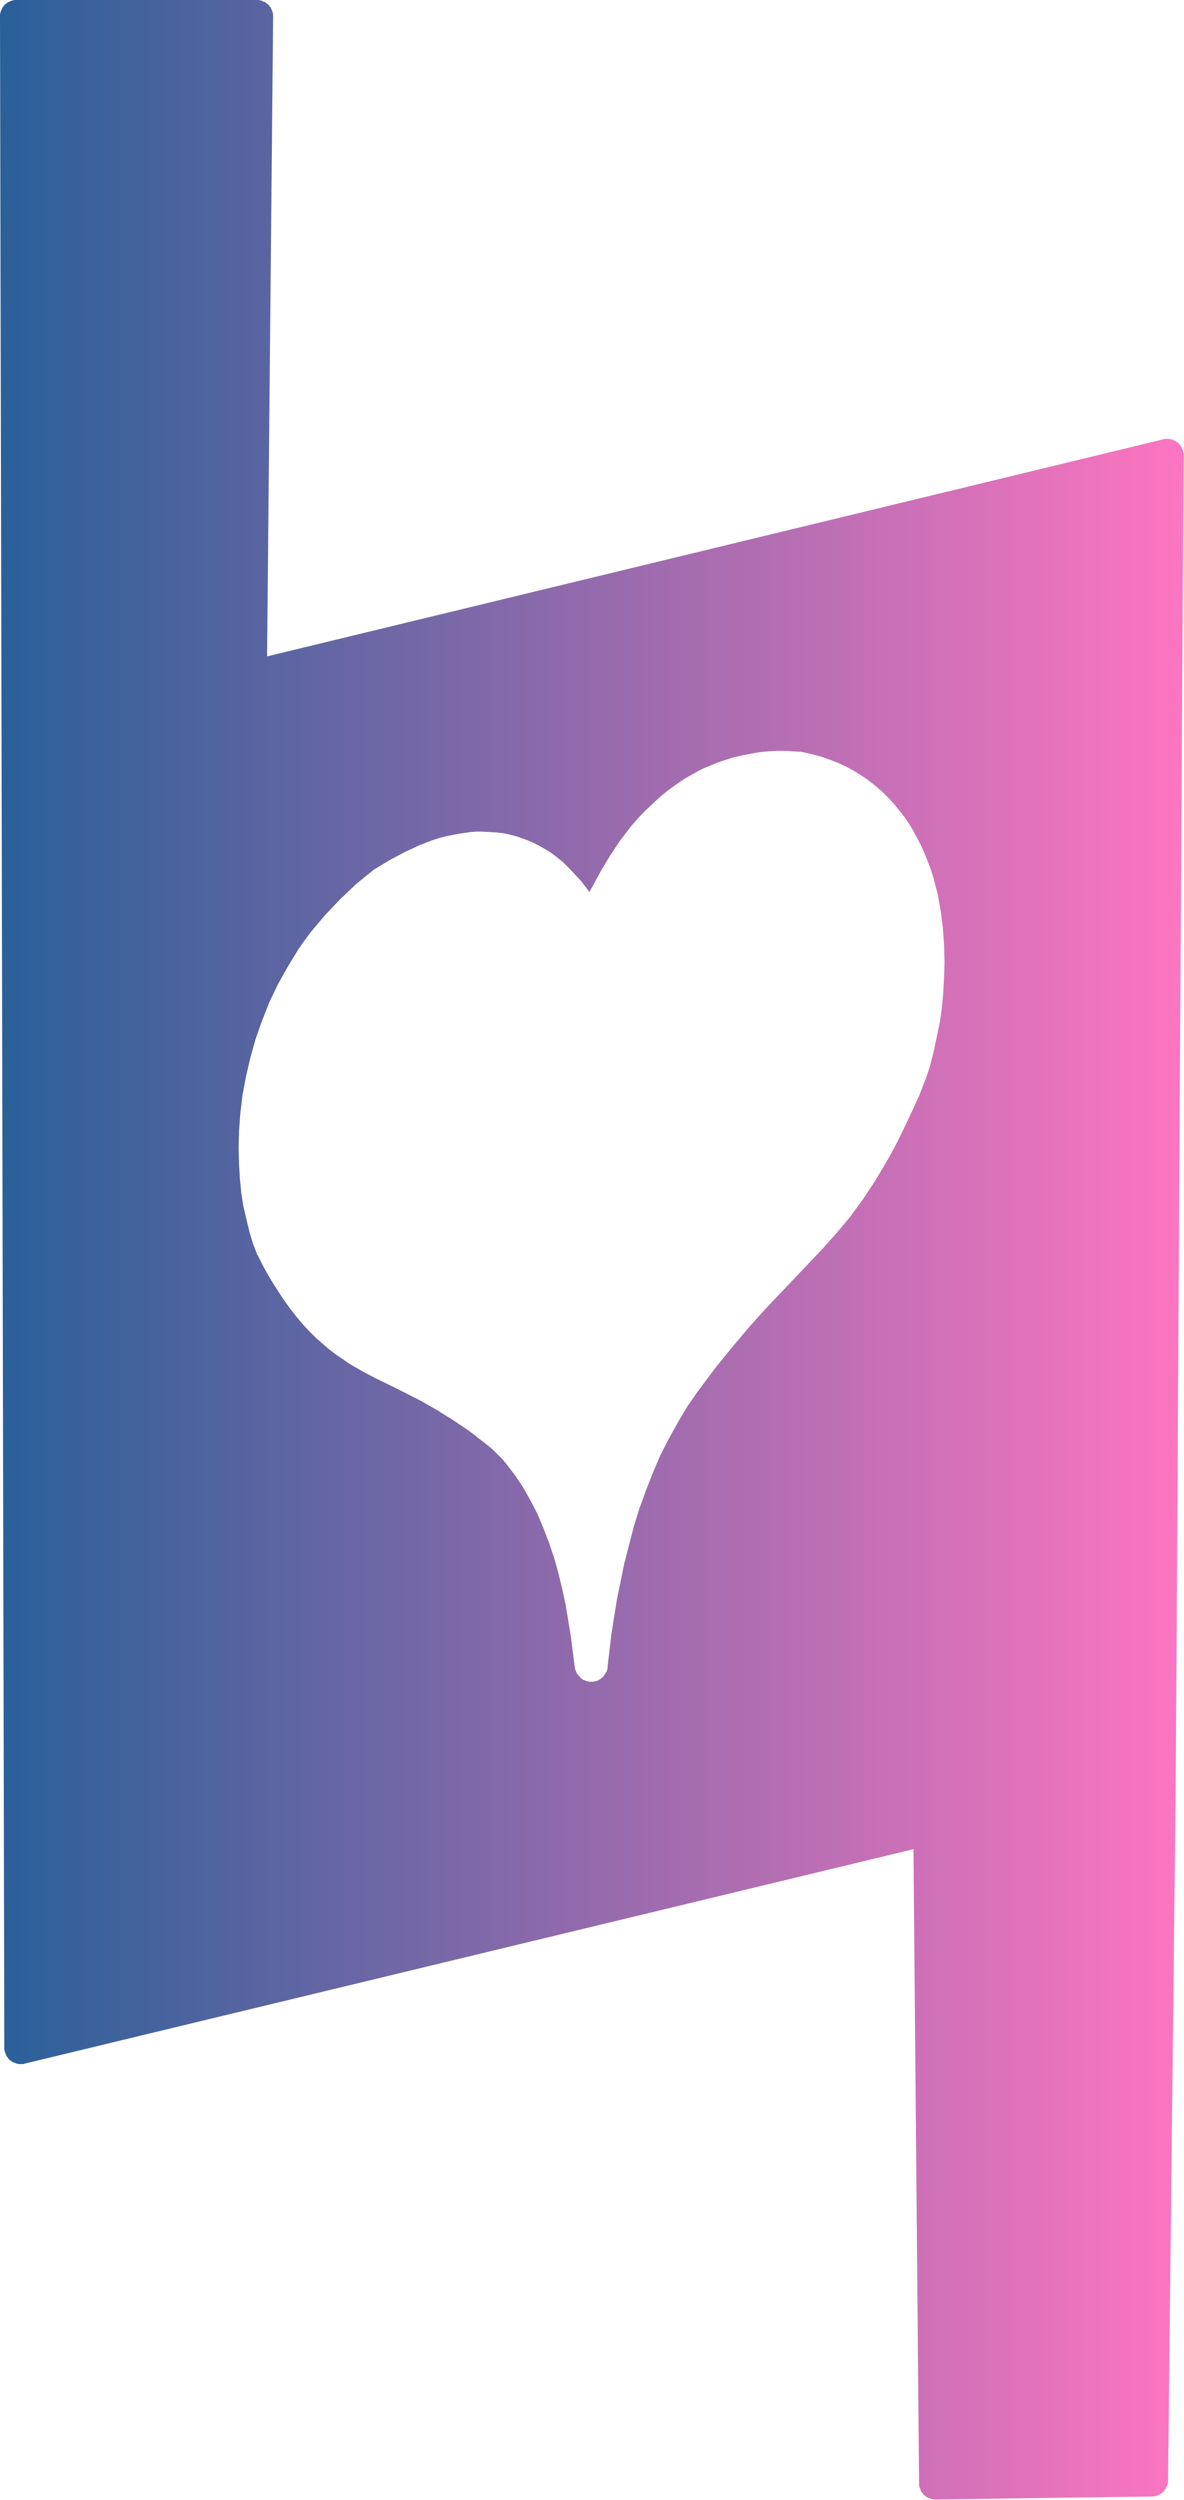 <?xml version="1.0" encoding="UTF-8"?>
<svg width="27.44mm" height="57.93mm" fill-rule="evenodd" stroke-linejoin="round" stroke-width="28.222" preserveAspectRatio="xMidYMid" version="1.2" viewBox="0 0 2744 5793" xml:space="preserve" xmlns="http://www.w3.org/2000/svg" xmlns:ooo="http://xml.openoffice.org/svg/export">
 <defs class="ClipPathGroup">
  <clipPath id="a">
   <rect width="7082" height="7082"/>
  </clipPath>
  
 </defs>
 <defs class="TextShapeIndex">
  
 </defs>
 <defs class="EmbeddedBulletChars">
  
  
  
  
  
  
  
  
  
  
 </defs>
 <g transform="translate(-2165,-651)">
  <g class="Master_Slide">
   
   
  </g>
 </g>
 <g class="SlideGroup" transform="translate(-2165,-651)">
  
   
    <g class="Slide" clip-path="url(#a)">
     <g class="Page">
      <g class="com.sun.star.drawing.ClosedBezierShape">
       
        <rect class="BoundingBox" x="2165" y="651" width="2744" height="5793" fill="none"/>
        
         <defs>
          <linearGradient id="b" x1="2163" x2="4909" y1="3547" y2="3547" gradientUnits="userSpaceOnUse">
           <stop stop-color="#2a6099" offset="0"/>
           <stop stop-color="#fd75c0" offset="1"/>
          </linearGradient>
         </defs>
         <path d="m3568 4529 1-2 1-1 2-4v-2l1-2v-4l9-77 13-81 17-83 22-85 13-42 15-41 16-41 17-40 20-39 21-38 22-37 25-36 42-56 40-49 38-45 36-40 133-140 32-36 31-37 30-41 29-44 29-49 15-27 14-28 14-29 15-32 15-33 14-36v-1h1v-1l10-31 8-32 7-33 7-34 5-34 3-35 2-35 1-35-1-40-3-41-5-39-7-39-10-38-6-19-14-36-8-18-18-34-10-17-11-16-24-30-13-14-14-14-15-13-15-12-8-6-8-5-17-11-18-10-19-9-20-8-20-7-22-6-22-5h-3v-1h-1l-22-1-11-1h-26l-30 2-14 2-27 5-27 6-13 4-24 8-36 15-22 12-21 12-20 14-19 14-18 15-34 32-15 16-15 17-26 34-22 33-20 33-17 31-3 6-3 5-6 11-9-12-10-13-24-26-18-18-20-16-11-8-24-14-12-6-13-6-28-10-15-4-15-3-16-2-34-2h-13l-13 1-28 4-30 6-15 4-16 5-31 12-32 15-34 18-35 21h-1v1h-1l-42 34-38 36-35 37-32 38-15 20-14 20-25 41-23 41-20 42-17 43-15 43-12 43-10 43-8 43-5 42-3 41-1 41 1 35 2 34 3 32 5 32 7 30 7 29 8 27 10 26v1h1v1h1v1l14 28 15 26 15 24 15 23 15 21 15 19 15 18 15 16 15 15 16 14 15 13 16 12 32 22 33 19 31 16 33 16 34 17 35 18 35 20 37 23 40 27 41 32 12 10 22 22 10 12 20 26 18 27 17 30 16 31 14 33 13 34 12 35 10 36 9 37 8 37 12 73 9 71v2l1 2v2l3 6 1 3 2 2 1 2 4 4 1 2 2 1 2 2 2 1 1 1h1l3 1 2 1 3 1h2l2 1h10l3-1h2l3-1h1l1-1h1l1-1h1l1-1 2-1 2-2 2-1 4-4 1-2 2-2zm-1403-3840v-5l1-3v-2l2-4 1-3 2-4 2-2 1-2 4-4 2-1 2-2 4-2 3-1 4-2h2l3-1h567l3 1h2l4 2 3 1 4 2 2 2 2 1 4 4 1 2 2 2 2 4 1 3 2 4v2l1 3v5l-14 1483 2077-503h1l1-1h12l3 1h2l4 2 3 1 4 2 2 2 2 1 4 4 1 2 2 2 2 4 1 3 2 4v2l1 3v5l-18 3058-18 1634v5l-1 3v2l-2 4-1 3-2 4-2 2-1 2-4 4-2 1-2 2-6 3-3 1-2 1h-2l-2 1h-5l-501 7h-6l-3-1h-2l-4-2-3-1-4-2-2-2-2-1-4-4-1-2-2-2-2-4-1-3-2-4v-2l-1-3v-5l-13-1469-2060 497h-1l-1 1h-12l-3-1h-2l-4-2-3-1-4-2-2-2-2-1-4-4-1-2-2-2-2-4-1-3-2-4v-2l-1-3v-5z" fill="url(#b)"/>
        
       
      </g>
     </g>
    </g>
   
  
 </g>&lt;!-- This image is part of a music vectors set created that I, Jeramee Sikorski, created to make music lessons for my daughters. These images are licensed under the Creative Commons license CC0 as it exists on 16 March 2021.  They were initially offered to the public at https://publicdomainvectors.org/. (I also plan to make backup copies available at https://drjeramee.blogspot.com/).  They are FREE to use, so share the love.  While optional, I do ask that you please keep my name on the images or mention me in projects that make substantial use of the images in the set, so I can see the great work you do to make the world a more beautiful place, unless you’re a bigot or white supremacist, in which case you need to go make your own images. --&gt;</svg>
